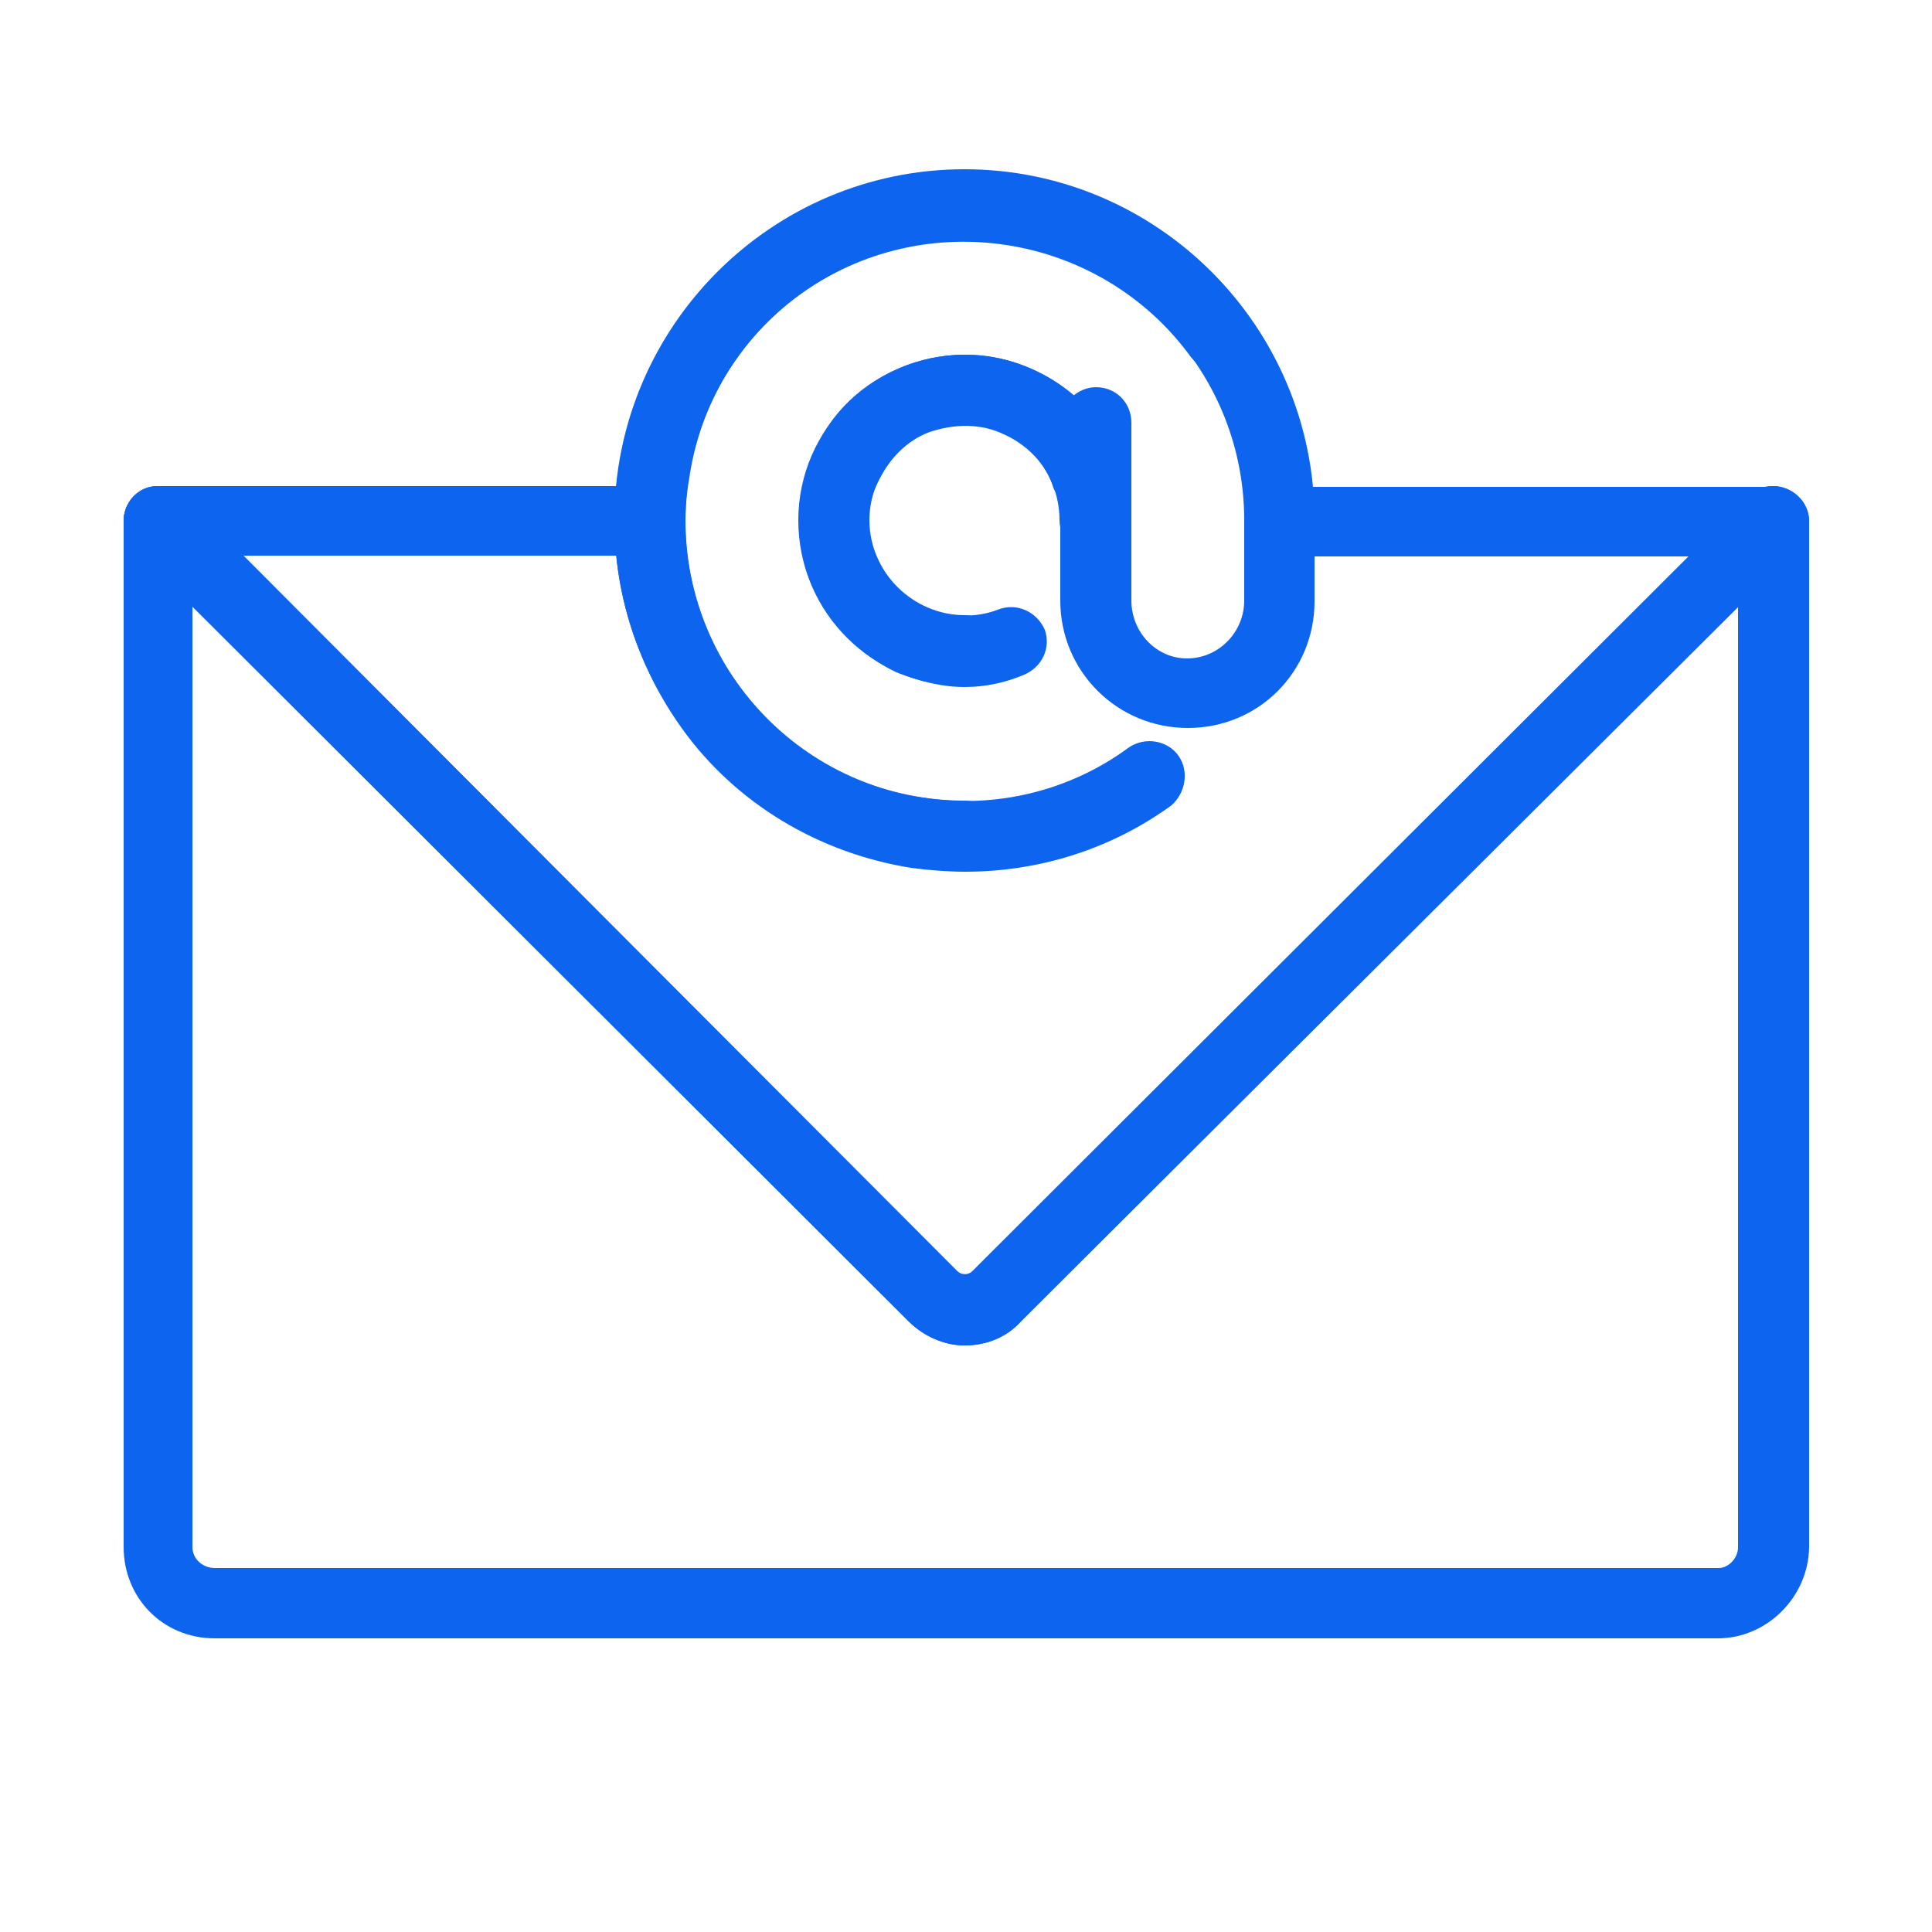 <?xml version="1.0" encoding="utf-8"?>
<!-- Generator: Adobe Illustrator 26.5.3, SVG Export Plug-In . SVG Version: 6.00 Build 0)  -->
<svg version="1.1" id="Layer_1" xmlns="http://www.w3.org/2000/svg" xmlns:xlink="http://www.w3.org/1999/xlink" x="0px" y="0px"
	 viewBox="0 0 250 250" style="enable-background:new 0 0 250 250;" xml:space="preserve">
<style type="text/css">
	.st0{display:none;fill:#5AA3D2;}
	.st1{display:none;}
	.st2{display:inline;}
	.st3{fill:#5AA3D2;}
	.st4{fill:#5AA3D2;stroke:#000000;stroke-linejoin:round;stroke-miterlimit:10;}
	.st5{display:inline;fill:#5AA3D2;}
	.st6{fill:#0D64EF;}
</style>
<path class="st0" d="M237.8,38.9H78.2c-2.9,0-5.2,2.3-5.2,5.2v17.3c0,0.3-0.1,0.5-0.1,0.8l0,30.5H12.2C9.3,92.7,7,95,7,97.8v76.9
	c0,20.1,16.3,36.4,36.4,36.4h3.8h159.6c19.9,0,36.2-16.3,36.2-36.4V44.1C243,41.2,240.7,38.9,237.8,38.9z M17.3,174.7V103H73l0,71.7
	c0,14.4-11.6,26-25.9,26h-3.8C29,200.8,17.3,189.1,17.3,174.7z M232.7,174.7c0,14.4-11.6,26-25.8,26H72.4c0.1-0.1,0.1-0.1,0.2-0.2
	c0.4-0.4,0.7-0.8,1.1-1.2c0.4-0.5,0.9-0.9,1.3-1.4c0.3-0.4,0.7-0.9,1-1.3c0.4-0.5,0.8-1,1.1-1.5c0.3-0.5,0.6-1,0.9-1.5
	c0.3-0.5,0.6-1,0.9-1.5s0.5-1.1,0.8-1.6c0.2-0.5,0.5-1,0.8-1.6c0.2-0.6,0.4-1.2,0.7-1.8c0.2-0.5,0.4-1,0.6-1.6
	c0.2-0.7,0.4-1.4,0.5-2c0.1-0.5,0.3-1,0.4-1.5c0.2-0.8,0.3-1.6,0.4-2.4c0.1-0.4,0.1-0.8,0.2-1.2c0.1-1.2,0.2-2.5,0.2-3.8V97.8
	c0-0.1,0-0.3,0-0.4l0-34.5c0-0.2,0.1-0.5,0.1-0.8V49.2h149.3L232.7,174.7L232.7,174.7z M209.4,160.9h-97.9v-10.3h97.9V160.9z
	 M209.4,124.5h-97.9v-10.3h97.9V124.5z M209.4,88.3h-97.9V78h97.9V88.3z"/>
<g class="st1">
	<g class="st2">
		<g>
			<path class="st3" d="M208.4,231H41.6c-9.2,0-16.5-7.3-16.5-16.5v-179c0-9.2,7.3-16.5,16.5-16.5h166.7c9.1,0,16.5,7.3,16.5,16.5
				v179C224.9,223.7,217.5,231,208.4,231z M41.6,28c-4.2,0-7.5,3.3-7.5,7.5v179c0,4.2,3.3,7.6,7.5,7.6h166.7c4.2,0,7.5-3.4,7.5-7.6
				v-179c0-4.2-3.3-7.5-7.5-7.5C208.4,28,41.6,28,41.6,28z"/>
		</g>
		<g>
			<g>
				<path class="st4" d="M219.8,193.2"/>
			</g>
			<g>
				<path class="st3" d="M56,196.3l-6.5-6.5l51.2-51.2c1.9-1.5,4.6-1.5,6.6,0l21.1,21.1l-6.6,6.1l-17.6-17.6L56,196.3z"/>
			</g>
			<g>
				<rect x="29.6" y="188.8" class="st3" width="190.1" height="9"/>
			</g>
			<g>
				<path class="st3" d="M121.8,176.9l-6.1-6.6l64.1-64.1c0.9-0.9,1.7-1.1,3.1-1.1l0,0c1.3,0,2.3,0.2,3.1,1.1l36.6,36.6l-6.1,6.6
					l-33.6-33.6L121.8,176.9z"/>
			</g>
		</g>
		<g>
			<path class="st3" d="M92.8,124.7H64c-10.6,0-19.1-8.5-19.1-19.1c0-8.9,7-16.6,15.5-18.3c2.2-9.7,10.6-16.7,20.5-16.7
				c11,0,19.7,8.2,20.8,18.4c6.4,3.5,10.3,9.6,10.3,16.6C111.9,116.2,103.4,124.7,92.8,124.7z M80.8,79.5c-6.4,0-11.9,5.4-11.9,11.9
				c0,2.3-1.8,4.5-4.5,4.5c-6,0-10.5,4.5-10.5,9.6c0,5.6,4.5,10.1,10.1,10.1h28.8c5.6,0,10.1-4.5,10.1-10.1c0-4.3-2.6-8.1-6.8-9.1
				c-2.1-0.7-3.5-2.6-3.5-4.3c0-0.2,0.1-0.9,0.1-1.1C92.7,84.9,87.6,79.5,80.8,79.5z"/>
		</g>
		<g>
			<path class="st3" d="M151.9,88.2c-11.1,0-20-9.1-20-20c0-11.4,9-20,20-20c10.9,0,20,8.6,20,20C171.9,79.1,162.8,88.2,151.9,88.2z
				 M151.9,56.7c-6.4,0-11.1,5.1-11.1,11.5c0,5.9,4.7,11,11.1,11c5.9,0,11-5.1,11-11C162.9,61.8,157.8,56.7,151.9,56.7z"/>
		</g>
		<g>
			<g>
				<path class="st3" d="M151.9,37.3"/>
			</g>
			<g>
				<path class="st3" d="M151.9,97.3"/>
			</g>
		</g>
		<g>
			<g>
				<path class="st3" d="M173.1,46.2"/>
			</g>
			<g>
				<path class="st3" d="M130.5,88.9"/>
			</g>
		</g>
		<g>
			<g>
				<path class="st3" d="M181.7,67.6"/>
			</g>
			<g>
				<path class="st3" d="M121.6,67.5"/>
			</g>
		</g>
		<g>
			<g>
				<path class="st3" d="M173.1,88.9"/>
			</g>
			<g>
				<path class="st3" d="M130.5,46.2"/>
			</g>
		</g>
	</g>
	<g class="st2">
		<path class="st3" d="M208.4,231H41.6c-9.2,0-16.5-7.3-16.5-16.5v-179c0-9.2,7.3-16.5,16.5-16.5h166.7c9.1,0,16.5,7.3,16.5,16.5
			v179C224.9,223.7,217.5,231,208.4,231z M41.6,28c-4.2,0-7.5,3.3-7.5,7.5v179c0,4.2,3.3,7.6,7.5,7.6h166.7c4.2,0,7.5-3.4,7.5-7.6
			v-179c0-4.2-3.3-7.5-7.5-7.5C208.4,28,41.6,28,41.6,28z"/>
	</g>
</g>
<g class="st1">
	<path class="st5" d="M56,210.5c-3.9,0-7.1-2.4-8.8-6.5c-0.2-0.5-0.3-1.1-0.3-1.6l0-23.9c0-0.7,0-1.2,0-1.6
		c-0.1-2.1-0.3-5.4,2.2-8.2c1.5-1.7,3.3-2.8,5.5-3.4l1.7-0.4c3.4-0.8,6.6-1.6,9.4-3.3c5.3-3.2,8.8-7.5,10.7-13.2
		c0.1-0.1,0-0.3-0.1-0.4s-0.2-0.2-0.4-0.2c-15.7-0.1-30.1-0.1-44.2-0.1c-1.5,0-3.5,0-5.5-0.6c-6.2-1.7-10.6-7.3-10.6-13.6
		c0-18.5,0-37,0-55.5l0-20.8c-0.6-6.2,1-10.8,4.9-14c2.8-2.3,5.8-3.5,9.1-3.5l73.9,0c10.2,0,14.5,5.3,14.5,17.6l0,5
		c0,14.5,0.2,58.6,0,81.8c-0.2,19.3-7.6,36-22.1,49.5l-2,1.9c-8.4,6.5-16.3,10.6-24.8,12.9c-4,1.1-8,1.7-11.5,2.2
		C57.4,210.5,56.2,210.5,56,210.5z M56.7,201.9c3.2-0.5,6.8-1,10.2-1.9c7.3-2,14.4-5.6,21.5-11.2l1.7-1.7
		c12.7-11.9,19.2-26.4,19.4-43.3c0.2-23.2,0.1-67.2,0-81.7l0-5c0-8.7-1.8-9-5.8-9l-74,0c-0.9,0-2,0.2-3.5,1.5
		c-1.5,1.2-2.3,2.9-1.9,7.2v21.2c0,18.5,0,37,0,55.5c0,2.4,1.9,4.7,4.4,5.4c0.9,0.2,1.8,0.3,3.2,0.3H32c14.9,0,31.3,0,50,0.1
		c1.3,0,2.5,0.6,3.3,1.6c0.8,1,1.1,2.4,0.8,3.6l-0.9,3.7c-2.2,9.1-7.4,16.1-15.2,20.9c-3.9,2.3-7.9,3.3-11.8,4.3l-1.5,0.4
		c-0.4,0.1-0.8,0.3-1.2,0.8c-0.1,0.1-0.1,0.2-0.1,0.4c0,0.1,0.1,0.9,0.1,1.4c0,0.8,0.1,1.7,0,2.5v5.7l0,16.8c0,0.1,0,0.2,0.1,0.3"/>
	<path class="st5" d="M172.4,210.5c-3.9,0-7.1-2.4-8.8-6.5c-0.2-0.5-0.3-1.1-0.3-1.6l0-23.9c0-0.6,0-1.1,0-1.5l0-0.1
		c-0.1-2-0.4-5.3,2.2-8.1c1.6-1.7,3.3-2.8,5.5-3.4l1.6-0.4c3.3-0.8,6.7-1.6,9.5-3.3c5.3-3.2,8.8-7.5,10.7-13.2
		c0.1-0.1,0-0.3-0.1-0.4c-0.1-0.1-0.2-0.2-0.4-0.2c-15.7-0.1-30.1-0.1-44.2-0.1c-1.5,0-3.5,0-5.5-0.6c-6.2-1.7-10.6-7.3-10.6-13.6
		c0-16.6,0-33.2,0-49.9l0-26.5c-0.6-6.2,1-10.7,4.9-14c2.8-2.3,5.8-3.5,9.1-3.5l73.9,0c10.1,0,14.5,5.3,14.5,17.6l0,2.9
		c0.1,49,0.1,72.6,0,83.8c-0.1,19.3-7.6,36-22,49.5l-1.6,1.6c-0.1,0.1-0.6,0.6-0.8,0.7c-8.1,6.2-16.1,10.3-24.5,12.6
		c-3.9,1.1-7.9,1.7-11.5,2.2C173.8,210.4,172.6,210.5,172.4,210.5z M173.1,201.9c3.2-0.5,6.8-1,10.1-1.9c7.3-2,14.4-5.6,21.5-11.2
		l1.7-1.7c12.7-11.9,19.2-26.4,19.4-43.3c0.1-11.2,0.2-34.8,0-83.7l0-3c0-8.7-1.7-9-5.8-9l-74,0c-0.8,0-2,0.2-3.6,1.5
		c-1.5,1.3-2.3,2.8-1.9,7.2l0,25.2c0,17.2,0,34.3,0,51.5c0,2.4,1.9,4.7,4.4,5.4c0.9,0.3,2,0.3,2.8,0.3c0.2,0,0.5,0,0.7,0
		c14.9,0,31.2,0,50,0.1c1.3,0,2.5,0.6,3.4,1.6c0.8,1,1.1,2.4,0.8,3.6l-0.9,3.7c-2.2,9.1-7.3,16.1-15.2,20.8c-3.9,2.4-8,3.3-11.9,4.3
		l-1.5,0.4c-0.5,0.1-0.8,0.4-1.3,0.8c-0.1,0.1-0.1,0.3-0.1,0.4c0,0.1,0.1,0.8,0.1,1.3c0.1,0.9,0.1,1.7,0.1,2.5l0,22.6
		c0,0.1,0,0.2,0.1,0.3"/>
</g>
<g class="st1">
	<g class="st2">
		<g>
			<path class="st3" d="M53.1,204.5h-3.5c-18.5,0-33.6-15.1-33.6-33.6v-71c0-2.6,2.1-4.8,4.8-4.8h61c2.6,0,4.8,2.1,4.8,4.8v71
				C86.6,189.4,71.6,204.5,53.1,204.5z M25.5,104.7v66.2c0,13.3,10.8,24.1,24,24.1h3.5c13.2,0,23.9-10.8,23.9-24.1v-66.2
				C77,104.7,25.5,104.7,25.5,104.7z"/>
		</g>
		<g>
			<path class="st3" d="M200.6,204.5H53.1c-2.6,0-4.8-2.1-4.8-4.8c0-2.6,2.1-4.8,4.8-4.8c13.2,0,23.9-10.8,23.9-24.1L77,67
				c0-0.2,0-0.5,0.1-0.7v-16c0-2.6,2.1-4.8,4.8-4.8h147.4c2.6,0,4.8,2.1,4.8,4.8v120.7C234,189.4,219,204.5,200.6,204.5z M76.4,195
				h124.1c13.2,0,23.9-10.8,23.9-24.1V55H86.6v12c0,0.2,0,0.5-0.1,0.7l0.1,103.2C86.6,180.3,82.7,188.9,76.4,195z"/>
		</g>
	</g>
	<g class="st2">
		<g>
			<rect x="112.6" y="148.6" class="st3" width="90.4" height="9.6"/>
		</g>
		<g>
			<rect x="112.6" y="115" class="st3" width="90.4" height="9.6"/>
		</g>
		<g>
			<rect x="112.6" y="81.6" class="st3" width="90.4" height="9.6"/>
		</g>
	</g>
</g>
<g class="st1">
	<g class="st2">
		<g>
			<g>
				<path class="st3" d="M125,229.1c-0.4,0-0.8-0.1-1.2-0.1l-69.8-17.4c-2.1-0.5-3.6-2.4-3.6-4.6V58.5c0-1.5,0.7-2.8,1.8-3.8
					c1.2-0.9,2.7-1.2,4.1-0.9L91,62.6c1.8,0.5,3.2,2,3.5,3.8c0.4,2.7,1,4.9,1.8,6.8c0.6,1.4,1.2,2.5,1.8,3.6l26.9,54L151.8,77
					c0.7-1.2,1.2-2.3,1.7-3.4c0-0.1,0.1-0.3,0.1-0.4c0.8-1.9,1.4-4.1,1.8-6.8c0.3-1.9,1.7-3.4,3.5-3.8l34.6-8.7
					c1.4-0.4,2.9,0,4.1,0.9c1.2,0.9,1.8,2.3,1.8,3.8v148.3c0,2.2-1.5,4.1-3.6,4.6l-69.8,17.4C125.8,229,125.4,229.1,125,229.1z
					 M60,203.1l65.1,16.3l65-16.3V64.6l-25.8,6.4c-0.4,1.8-0.9,3.5-1.5,5.1c-0.1,0.4-0.3,0.9-0.5,1.3c-0.4,1.1-1.2,2.6-2,4.1
					l-31,62.1c-0.8,1.6-2.4,2.6-4.3,2.6l0,0c-1.8,0-3.5-1-4.3-2.6l-31-62.3c-0.7-1.2-1.4-2.7-2.1-4.3c-0.8-1.9-1.4-3.8-1.9-5.9
					l-25.8-6.4L60,203.1L60,203.1z"/>
			</g>
			<g>
				<path class="st3" d="M229.7,220.4c-0.4,0-0.8-0.1-1.1-0.1l-34.9-8.7c-2.1-0.5-3.6-2.4-3.6-4.6V58.5c0-1.5,0.7-2.8,1.8-3.8
					s2.7-1.2,4.1-0.9l34.9,8.7c2.1,0.5,3.6,2.4,3.6,4.6v148.3c0,1.5-0.7,2.9-1.8,3.8C231.8,220,230.8,220.4,229.7,220.4z
					 M199.6,203.1l25.4,6.4V71l-25.4-6.3V203.1z"/>
			</g>
			<g>
				<path class="st3" d="M20.3,220.4c-1,0-2.1-0.4-2.9-1c-1.2-0.9-1.8-2.3-1.8-3.8V67.2c0-2.2,1.5-4.1,3.6-4.6L54,53.9
					c1.4-0.4,2.9,0,4.1,0.9c1.2,0.9,1.8,2.3,1.8,3.8v148.3c0,2.2-1.5,4.1-3.6,4.6l-34.9,8.7C21.1,220.3,20.7,220.4,20.3,220.4z
					 M25,71v138.5l25.4-6.4V64.6L25,71z"/>
			</g>
		</g>
		<g>
			<g>
				<g>
					<g>
						<g>
							<path class="st3" d="M125,146.2L125,146.2c-1.8,0-3.5-1-4.3-2.6l-31-62.3c-0.7-1.2-1.4-2.7-2.1-4.3
								c-2.1-5.1-3.1-10.3-3.1-15.5c0-22.3,18.2-40.5,40.5-40.5c22.3,0,40.5,18.2,40.5,40.5c0,5.1-0.9,10.1-2.8,14.8
								c-0.1,0.4-0.3,0.8-0.5,1.2c-0.4,1.1-1.2,2.6-2,4.1l-31,62.1C128.4,145.2,126.8,146.2,125,146.2z M125,30.5
								c-17.1,0-31,13.9-31,31c0,4,0.8,8,2.3,11.8c0.6,1.4,1.2,2.5,1.8,3.6l26.9,54L151.8,77c0.7-1.2,1.2-2.3,1.7-3.4
								c0-0.1,0.1-0.3,0.1-0.4c1.5-3.7,2.3-7.7,2.3-11.8C156,44.3,142.1,30.5,125,30.5z"/>
						</g>
					</g>
					<g>
						<g>
							<path class="st4" d="M139.8,68.7"/>
						</g>
					</g>
				</g>
			</g>
			<g>
				<path class="st3" d="M125,80.4c-10.7,0-19.4-8.7-19.4-19.4c0-10.7,8.7-19.4,19.4-19.4s19.4,8.7,19.4,19.4
					C144.4,71.7,135.7,80.4,125,80.4z M125,51.1c-5.4,0-9.9,4.4-9.9,9.9c0,5.5,4.4,9.9,9.9,9.9c5.5,0,9.9-4.4,9.9-9.9
					C134.9,55.5,130.5,51.1,125,51.1z"/>
			</g>
		</g>
		<g>
			<rect x="120.2" y="153.2" class="st3" width="9.5" height="16.4"/>
		</g>
		<g>
			<rect x="120.2" y="177.2" class="st3" width="9.5" height="16.4"/>
		</g>
	</g>
	<g class="st2">
		<rect x="120.2" y="177.8" class="st3" width="9.5" height="25.5"/>
	</g>
</g>
<g class="st1">
	<g class="st2">
		<path class="st3" d="M73.3,225c-0.4,0-1.1-0.1-1.7-0.4c-1.7-0.8-2.8-2.2-2.8-4.2v-32.7H50.3c-19,0-34.6-15.4-34.6-34.8V61.6
			C15.7,42.4,31.4,27,50.3,27h149.2c19.2,0,34.8,15.4,34.8,34.6v91.3c0,19.4-15.6,34.8-34.8,34.8h-87.1l-35.8,35.8
			C75.7,224.5,74.6,225,73.3,225z M50.3,36c-14,0-25.4,11.6-25.4,25.6v91.3c0,14.2,11.4,25.6,25.4,25.6h23c2.6,0,4.6,2.3,4.6,4.6
			v26.4l29.5-29.5c0.7-0.9,2-1.5,3.1-1.5h88.9c14.1,0,25.6-11.4,25.6-25.6V61.6c0-14-11.5-25.6-25.6-25.6H50.3z"/>
	</g>
</g>
<g>
	<g>
		<g>
			<g>
				<path class="st6" d="M124.8,174.1c-2.6,0-5.3-1.2-7.2-3.1L17.1,70.7c-0.8-1-1.1-2-1.1-3.3c0-2.4,1.9-4.5,4.4-4.5h63.7
					c2.5,0,4.6,2,4.6,4.5c0,2.5-2.2,4.5-4.6,4.5H31.5l92.4,92.7c0.5,0.5,1.4,0.5,1.9,0l92.8-92.6h-53c-2.3,0-4.5-2-4.5-4.5
					c0-2.4,2.1-4.5,4.5-4.5h63.9c2.4,0,4.6,2,4.6,4.5c0,1.3-0.5,2.4-1.5,3.4L132.1,171C130.3,173,127.7,174.1,124.8,174.1z"/>
			</g>
			<g>
				<g>
					<path class="st6" d="M124.8,174.1c-2.6,0-5.3-1.2-7.2-3.1L17.1,70.7c-0.8-1-1.1-2-1.1-3.3c0-2.4,1.9-4.5,4.4-4.5
						c1.4,0,2.8,0.5,3.7,1.6l99.8,100c0.5,0.5,1.4,0.5,1.9,0L226.1,64.4c0.8-1,1.8-1.5,3.3-1.5c2.4,0,4.6,2,4.6,4.4
						c0,1.3-0.5,2.4-1.5,3.3L132.1,171C130.3,173,127.7,174.1,124.8,174.1z"/>
				</g>
			</g>
			<g>
				<path class="st6" d="M222.3,212H27.8C21,212,16,206.7,16,200.2V67.4c0-2.4,1.9-4.5,4.4-4.5c2.6,0,4.5,2,4.5,4.5v132.8
					c0,1.5,1.3,2.7,2.9,2.7h194.6c1.2,0,2.5-1.2,2.5-2.7V67.4c0-2.4,2.1-4.5,4.6-4.5c2.4,0,4.6,2,4.6,4.5v132.8
					C234,206.7,228.6,212,222.3,212z"/>
			</g>
		</g>
	</g>
	<g>
		<g>
			<path class="st6" d="M124.8,112.7c-25,0-45.3-20.4-45.3-45.4c0-25,20.3-45.4,45.3-45.4c25,0,45.3,20.4,45.3,45.4
				c0,2.5-1.8,4.5-4.6,4.5c-2.3,0-4.5-2-4.5-4.5c0-20-16.3-36.2-36.2-36.2c-19.9,0-36.1,16.2-36.1,36.2c0,20.1,16.2,36.3,36.1,36.3
				c2.7,0,4.6,2,4.6,4.6C129.4,110.7,127.6,112.7,124.8,112.7z"/>
		</g>
		<g>
			<path class="st6" d="M124.9,112.8c-2.2,0-4.8-0.2-7-0.5c-11.9-1.9-22.7-8.3-29.7-18.1c-7-9.8-10-21.8-8.1-33.7
				c2-11.9,8.3-22.4,18.3-29.7c20.1-14.7,48.5-10.2,63,9.9c1.6,2,1.1,5-0.7,6.4c-2.2,1.6-4.9,1.2-6.6-0.9
				c-11.7-16.1-34.5-19.8-50.7-8c-7.8,5.7-12.8,14.1-14.2,23.6c-1.7,9.6,0.9,19.2,6.3,27c5.9,7.8,14.3,13,23.8,14.4
				c9.4,1.5,19.1-0.8,26.8-6.5c2.1-1.4,5-0.9,6.4,1.1s0.9,4.8-0.9,6.4C143.9,109.8,134.6,112.8,124.9,112.8z"/>
		</g>
		<g>
			<path class="st6" d="M124.8,88.8c-11.8,0-21.5-9.5-21.5-21.5c0-11.8,9.8-21.4,21.5-21.4c11.8,0,21.5,9.5,21.5,21.4
				c0,2.5-2,4.5-4.6,4.5c-2.4,0-4.6-2-4.6-4.5c0-6.7-5.4-12.4-12.3-12.4c-6.6,0-12.3,5.7-12.3,12.4c0,6.8,5.7,12.3,12.3,12.3
				c2.7,0,4.6,2,4.6,4.5C129.4,86.8,127.6,88.8,124.8,88.8z"/>
		</g>
		<g>
			<path class="st6" d="M124.8,88.9c-2.8,0-5.7-0.7-8.8-1.9c-5-2.4-9-6.6-11.2-11.9c-2-5.5-1.9-11.3,0.5-16.4
				c2.1-5.3,6.4-9.3,11.9-11.4c5.5-2,11.1-1.9,16.4,0.5c5.4,2.4,9.4,6.6,11.2,11.9c1,2.4-0.2,5.1-2.5,5.9c-2.3,1-5.1-0.3-6-2.5
				c-0.9-3.1-3.5-5.6-6.4-6.9c-2.9-1.4-6.3-1.4-9.6-0.3c-3,1.1-5.2,3.4-6.7,6.5c-1.5,2.9-1.6,6.4-0.3,9.3c1.3,3.2,3.4,5.6,6.3,6.9
				c3.3,1.3,6.6,1.4,9.5,0.3c2.5-1,5.1,0.3,6.1,2.6c0.8,2.3-0.3,4.9-2.9,5.9C130.1,88.3,127.6,88.9,124.8,88.9z"/>
		</g>
		<g>
			<path class="st6" d="M153.7,94.2c-9.1,0-16.5-7.3-16.5-16.5v-9.5c0-2.6,2.3-4.6,4.6-4.6c2.6,0,4.6,2,4.6,4.6v9.5
				c0,4.1,3.2,7.5,7.2,7.5c4.1,0,7.4-3.4,7.4-7.5V67.1c0-2.5,2.1-4.6,4.5-4.6c2.8,0,4.6,2,4.6,4.6v10.7
				C170.1,86.9,162.9,94.2,153.7,94.2z"/>
		</g>
		<g>
			<path class="st6" d="M141.8,75.9c-2.4,0-4.6-2-4.6-4.5V54.7c0-2.6,2.3-4.6,4.6-4.6c2.6,0,4.6,2,4.6,4.6v16.8
				C146.4,73.9,144.4,75.9,141.8,75.9z"/>
		</g>
	</g>
</g>
</svg>
